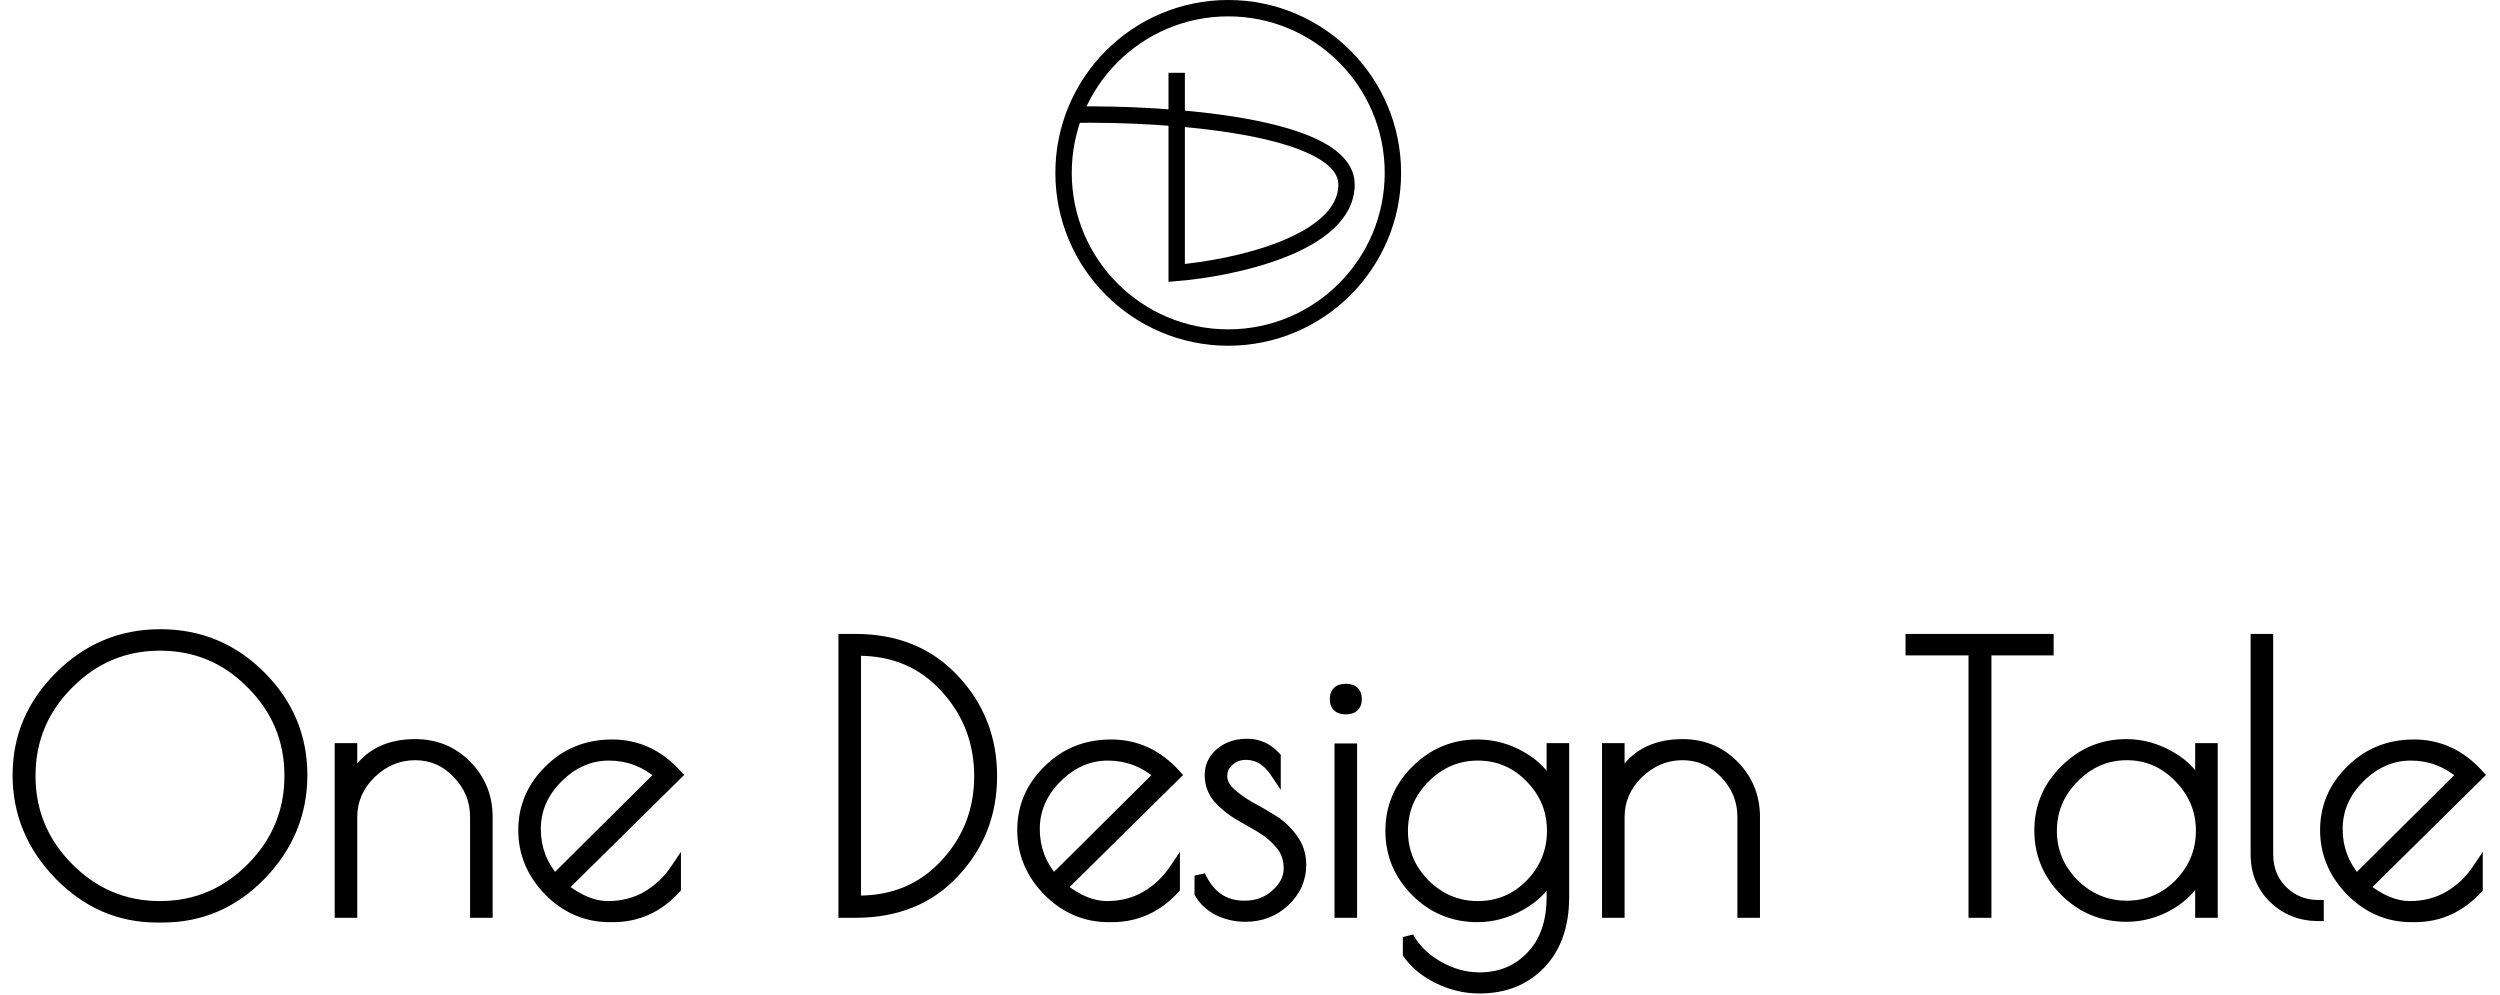 <?xml version="1.0" encoding="UTF-8"?> <svg xmlns="http://www.w3.org/2000/svg" width="201" height="80" viewBox="0 0 201 80" fill="none"><path d="M12.628 73.732C9.605 73.732 6.981 72.591 4.757 70.309C2.553 68.027 1.451 65.364 1.451 62.321C1.451 59.259 2.573 56.615 4.816 54.392C7.059 52.149 9.751 51.027 12.891 51.027C16.032 51.027 18.714 52.139 20.938 54.362C23.161 56.586 24.273 59.239 24.273 62.321C24.273 65.383 23.171 68.056 20.967 70.338C18.763 72.601 16.129 73.732 13.067 73.732H12.628ZM23.308 62.38C23.308 59.493 22.284 57.025 20.235 54.977C18.207 52.909 15.749 51.876 12.862 51.876C9.995 51.876 7.537 52.909 5.489 54.977C3.441 57.025 2.417 59.493 2.417 62.38C2.417 65.247 3.441 67.715 5.489 69.782C7.537 71.85 9.995 72.884 12.862 72.884C15.729 72.884 18.187 71.85 20.235 69.782C22.284 67.715 23.308 65.247 23.308 62.38ZM28.285 73.352H27.349V60.185H28.285V62.848C29.28 60.858 30.977 59.863 33.376 59.863C35.015 59.863 36.39 60.429 37.502 61.56C38.614 62.692 39.17 64.067 39.17 65.686V73.352H38.233V65.686C38.233 64.34 37.755 63.17 36.8 62.175C35.863 61.18 34.722 60.682 33.376 60.682C32.03 60.682 30.84 61.18 29.807 62.175C28.792 63.17 28.285 64.34 28.285 65.686V73.352ZM49.276 73.703H49.013C47.16 73.703 45.541 73.01 44.156 71.626C42.79 70.221 42.108 68.592 42.108 66.739C42.108 64.886 42.79 63.287 44.156 61.941C45.521 60.575 47.209 59.892 49.218 59.892C51.227 59.892 52.953 60.692 54.397 62.292L45.209 71.362C46.477 72.376 47.696 72.884 48.867 72.884C50.037 72.884 51.08 72.62 51.997 72.094C52.934 71.547 53.704 70.826 54.309 69.928V71.421C52.924 72.942 51.246 73.703 49.276 73.703ZM48.954 60.712C47.413 60.712 46.038 61.316 44.829 62.526C43.639 63.716 43.044 65.091 43.044 66.651C43.044 68.212 43.561 69.577 44.595 70.748L53.109 62.292C51.9 61.239 50.515 60.712 48.954 60.712ZM67.848 51.407H68.784C72.061 51.407 74.704 52.49 76.713 54.655C78.722 56.801 79.727 59.385 79.727 62.409C79.727 65.413 78.722 67.988 76.713 70.133C74.724 72.279 72.081 73.352 68.784 73.352H67.848V51.407ZM69.018 52.285H68.784V72.445H69.018C71.866 72.445 74.197 71.46 76.011 69.49C77.845 67.519 78.761 65.159 78.761 62.409C78.761 59.639 77.845 57.259 76.011 55.27C74.197 53.28 71.866 52.285 69.018 52.285ZM89.393 73.703H89.13C87.277 73.703 85.658 73.01 84.273 71.626C82.907 70.221 82.225 68.592 82.225 66.739C82.225 64.886 82.907 63.287 84.273 61.941C85.638 60.575 87.326 59.892 89.335 59.892C91.344 59.892 93.07 60.692 94.514 62.292L85.326 71.362C86.594 72.376 87.813 72.884 88.984 72.884C90.154 72.884 91.198 72.62 92.114 72.094C93.051 71.547 93.821 70.826 94.426 69.928V71.421C93.041 72.942 91.363 73.703 89.393 73.703ZM89.072 60.712C87.531 60.712 86.155 61.316 84.946 62.526C83.756 63.716 83.161 65.091 83.161 66.651C83.161 68.212 83.678 69.577 84.712 70.748L93.226 62.292C92.017 61.239 90.632 60.712 89.072 60.712ZM100.164 60.653C99.657 60.653 99.208 60.819 98.818 61.151C98.428 61.482 98.233 61.892 98.233 62.38C98.233 62.867 98.448 63.316 98.877 63.725C99.325 64.135 99.852 64.516 100.457 64.867C101.081 65.198 101.705 65.559 102.329 65.949C102.954 66.339 103.48 66.837 103.909 67.441C104.358 68.046 104.582 68.739 104.582 69.519C104.582 70.67 104.143 71.655 103.266 72.474C102.407 73.274 101.364 73.674 100.135 73.674C99.355 73.674 98.623 73.508 97.941 73.176C97.277 72.825 96.79 72.367 96.478 71.801V70.397C97.219 72.035 98.409 72.854 100.047 72.854C101.061 72.854 101.91 72.542 102.593 71.918C103.295 71.294 103.646 70.601 103.646 69.841C103.646 69.06 103.422 68.407 102.973 67.88C102.544 67.354 102.017 66.905 101.393 66.534C100.769 66.164 100.145 65.803 99.52 65.452C98.916 65.081 98.389 64.642 97.941 64.135C97.511 63.608 97.297 63.004 97.297 62.321C97.297 61.619 97.57 61.034 98.116 60.566C98.682 60.078 99.403 59.834 100.281 59.834C101.159 59.834 101.91 60.175 102.534 60.858V62.058C101.91 61.121 101.12 60.653 100.164 60.653ZM108.671 60.214V73.352H107.735V60.214H108.671ZM108.203 56.996C107.637 56.996 107.355 56.733 107.355 56.206C107.355 55.679 107.637 55.416 108.203 55.416C108.769 55.416 109.052 55.679 109.052 56.206C109.052 56.733 108.769 56.996 108.203 56.996ZM124.785 60.185H125.722V72.123C125.722 74.386 125.097 76.17 123.849 77.477C122.601 78.784 120.962 79.438 118.934 79.438C117.822 79.438 116.739 79.184 115.686 78.677C114.632 78.17 113.813 77.507 113.228 76.687V75.341C113.735 76.278 114.525 77.058 115.598 77.682C116.69 78.306 117.802 78.618 118.934 78.618C120.65 78.618 122.055 78.033 123.147 76.863C124.239 75.712 124.785 74.132 124.785 72.123V70.162C124.259 71.235 123.43 72.094 122.298 72.737C121.167 73.381 119.997 73.703 118.787 73.703C116.876 73.703 115.237 73.03 113.872 71.684C112.506 70.319 111.824 68.69 111.824 66.798C111.824 64.906 112.506 63.287 113.872 61.941C115.237 60.575 116.876 59.892 118.787 59.892C120.055 59.892 121.235 60.214 122.328 60.858C123.439 61.482 124.259 62.35 124.785 63.462V60.185ZM112.76 66.798C112.76 68.456 113.355 69.889 114.545 71.099C115.754 72.289 117.178 72.884 118.816 72.884C120.475 72.884 121.889 72.289 123.059 71.099C124.229 69.889 124.815 68.456 124.815 66.798C124.815 65.14 124.229 63.716 123.059 62.526C121.889 61.316 120.475 60.712 118.816 60.712C117.178 60.712 115.754 61.316 114.545 62.526C113.355 63.716 112.76 65.14 112.76 66.798ZM130.178 73.352H129.242V60.185H130.178V62.848C131.173 60.858 132.87 59.863 135.269 59.863C136.908 59.863 138.283 60.429 139.395 61.56C140.507 62.692 141.063 64.067 141.063 65.686V73.352H140.126V65.686C140.126 64.34 139.648 63.17 138.693 62.175C137.756 61.18 136.615 60.682 135.269 60.682C133.923 60.682 132.734 61.18 131.7 62.175C130.685 63.17 130.178 64.34 130.178 65.686V73.352ZM164.676 51.407V52.256H159.672V73.352H158.707V52.256H153.645V51.407H164.676ZM177.868 60.185V73.352H176.931V70.075C176.385 71.187 175.566 72.064 174.474 72.708C173.381 73.352 172.211 73.674 170.962 73.674C169.051 73.674 167.412 73.001 166.047 71.655C164.681 70.289 163.999 68.661 163.999 66.769C163.999 64.876 164.681 63.257 166.047 61.911C167.412 60.546 169.051 59.863 170.962 59.863C172.211 59.863 173.401 60.195 174.532 60.858C175.683 61.521 176.483 62.399 176.931 63.491V60.185H177.868ZM164.935 66.798C164.935 68.436 165.53 69.86 166.72 71.07C167.929 72.26 169.353 72.854 170.992 72.854C172.65 72.854 174.064 72.26 175.234 71.07C176.405 69.86 176.99 68.436 176.99 66.798C176.99 65.14 176.395 63.706 175.205 62.497C174.035 61.287 172.63 60.682 170.992 60.682C169.353 60.682 167.929 61.297 166.72 62.526C165.53 63.735 164.935 65.159 164.935 66.798ZM186.392 72.796V73.615C185.007 73.615 183.827 73.157 182.852 72.24C181.876 71.304 181.389 70.114 181.389 68.67V51.407H182.325V68.67C182.325 69.86 182.715 70.845 183.495 71.626C184.295 72.406 185.261 72.796 186.392 72.796ZM194.144 73.703H193.88C192.027 73.703 190.408 73.01 189.023 71.626C187.658 70.221 186.975 68.592 186.975 66.739C186.975 64.886 187.658 63.287 189.023 61.941C190.389 60.575 192.076 59.892 194.085 59.892C196.094 59.892 197.821 60.692 199.264 62.292L190.077 71.362C191.345 72.376 192.564 72.884 193.734 72.884C194.905 72.884 195.948 72.62 196.865 72.094C197.801 71.547 198.572 70.826 199.176 69.928V71.421C197.791 72.942 196.114 73.703 194.144 73.703ZM193.822 60.712C192.281 60.712 190.906 61.316 189.696 62.526C188.506 63.716 187.912 65.091 187.912 66.651C187.912 68.212 188.428 69.577 189.462 70.748L197.977 62.292C196.767 61.239 195.382 60.712 193.822 60.712Z" fill="black"></path><path d="M4.757 70.309L4.442 70.614L4.443 70.615L4.757 70.309ZM4.816 54.392L5.125 54.703L5.126 54.702L4.816 54.392ZM20.938 54.362L21.248 54.052L20.938 54.362ZM20.967 70.338L21.281 70.644L21.283 70.643L20.967 70.338ZM20.235 54.977L19.922 55.284L19.925 55.287L20.235 54.977ZM5.489 54.977L5.799 55.287L5.801 55.286L5.489 54.977ZM5.489 69.782L5.801 69.473L5.489 69.782ZM20.235 69.782L19.924 69.473L20.235 69.782ZM12.628 73.293C9.73 73.293 7.218 72.205 5.072 70.003L4.443 70.615C6.744 72.977 9.479 74.171 12.628 74.171V73.293ZM5.073 70.004C2.944 67.8 1.89 65.245 1.89 62.321H1.012C1.012 65.483 2.162 68.254 4.442 70.614L5.073 70.004ZM1.89 62.321C1.89 59.38 2.962 56.848 5.125 54.703L4.507 54.08C2.183 56.383 1.012 59.138 1.012 62.321H1.89ZM5.126 54.702C7.288 52.54 9.869 51.466 12.891 51.466V50.588C9.633 50.588 6.83 51.757 4.505 54.081L5.126 54.702ZM12.891 51.466C15.915 51.466 18.486 52.531 20.627 54.673L21.248 54.052C18.942 51.746 16.148 50.588 12.891 50.588V51.466ZM20.627 54.673C22.771 56.816 23.834 59.358 23.834 62.321H24.712C24.712 59.12 23.552 56.356 21.248 54.052L20.627 54.673ZM23.834 62.321C23.834 65.265 22.779 67.829 20.651 70.033L21.283 70.643C23.563 68.282 24.712 65.502 24.712 62.321H23.834ZM20.652 70.032C18.528 72.213 16.007 73.293 13.067 73.293V74.171C16.252 74.171 18.997 72.989 21.281 70.644L20.652 70.032ZM13.067 73.293H12.628V74.171H13.067V73.293ZM23.747 62.38C23.747 59.376 22.676 56.797 20.546 54.667L19.925 55.287C21.891 57.254 22.869 59.609 22.869 62.38H23.747ZM20.549 54.67C18.438 52.518 15.867 51.437 12.862 51.437V52.314C15.631 52.314 17.976 53.3 19.922 55.284L20.549 54.67ZM12.862 51.437C9.876 51.437 7.306 52.519 5.177 54.668L5.801 55.286C7.768 53.3 10.114 52.314 12.862 52.314V51.437ZM5.178 54.667C3.048 56.797 1.978 59.376 1.978 62.38H2.855C2.855 59.609 3.833 57.254 5.799 55.287L5.178 54.667ZM1.978 62.38C1.978 65.365 3.049 67.943 5.177 70.091L5.801 69.473C3.832 67.487 2.855 65.129 2.855 62.38H1.978ZM5.177 70.091C7.306 72.24 9.876 73.323 12.862 73.323V72.445C10.114 72.445 7.768 71.459 5.801 69.473L5.177 70.091ZM12.862 73.323C15.848 73.323 18.418 72.24 20.547 70.091L19.924 69.473C17.956 71.459 15.61 72.445 12.862 72.445V73.323ZM20.547 70.091C22.675 67.943 23.747 65.365 23.747 62.38H22.869C22.869 65.129 21.892 67.487 19.924 69.473L20.547 70.091ZM28.285 73.352V73.791H28.724V73.352H28.285ZM27.349 73.352H26.91V73.791H27.349V73.352ZM27.349 60.185V59.746H26.91V60.185H27.349ZM28.285 60.185H28.724V59.746H28.285V60.185ZM28.285 62.848H27.846L28.678 63.044L28.285 62.848ZM37.502 61.56L37.189 61.868L37.502 61.56ZM39.17 73.352V73.791H39.608V73.352H39.17ZM38.233 73.352H37.794V73.791H38.233V73.352ZM36.8 62.175L36.48 62.476L36.483 62.479L36.8 62.175ZM29.807 62.175L29.502 61.858L29.499 61.861L29.807 62.175ZM28.285 72.913H27.349V73.791H28.285V72.913ZM27.788 73.352V60.185H26.91V73.352H27.788ZM27.349 60.624H28.285V59.746H27.349V60.624ZM27.846 60.185V62.848H28.724V60.185H27.846ZM28.678 63.044C29.142 62.115 29.76 61.437 30.526 60.988C31.294 60.538 32.237 60.302 33.376 60.302V59.424C32.116 59.424 31.011 59.686 30.082 60.231C29.151 60.777 28.423 61.591 27.893 62.651L28.678 63.044ZM33.376 60.302C34.901 60.302 36.162 60.824 37.189 61.868L37.815 61.253C36.617 60.034 35.128 59.424 33.376 59.424V60.302ZM37.189 61.868C38.218 62.915 38.731 64.179 38.731 65.686H39.608C39.608 63.954 39.009 62.468 37.815 61.253L37.189 61.868ZM38.731 65.686V73.352H39.608V65.686H38.731ZM39.17 72.913H38.233V73.791H39.17V72.913ZM38.672 73.352V65.686H37.794V73.352H38.672ZM38.672 65.686C38.672 64.224 38.148 62.945 37.116 61.871L36.483 62.479C37.362 63.394 37.794 64.456 37.794 65.686H38.672ZM37.119 61.874C36.101 60.792 34.845 60.244 33.376 60.244V61.121C34.599 61.121 35.625 61.567 36.48 62.476L37.119 61.874ZM33.376 60.244C31.909 60.244 30.612 60.791 29.502 61.858L30.111 62.491C31.069 61.569 32.152 61.121 33.376 61.121V60.244ZM29.499 61.861C28.406 62.934 27.846 64.215 27.846 65.686H28.724C28.724 64.465 29.178 63.406 30.114 62.488L29.499 61.861ZM27.846 65.686V73.352H28.724V65.686H27.846ZM44.156 71.626L43.841 71.931L43.845 71.936L44.156 71.626ZM44.156 61.941L44.464 62.253L44.466 62.251L44.156 61.941ZM54.397 62.292L54.705 62.604L55.004 62.309L54.722 61.998L54.397 62.292ZM45.209 71.362L44.901 71.05L44.55 71.397L44.935 71.705L45.209 71.362ZM51.997 72.094L52.216 72.474L52.218 72.473L51.997 72.094ZM54.309 69.928H54.748V68.492L53.945 69.683L54.309 69.928ZM54.309 71.421L54.633 71.716L54.748 71.591V71.421H54.309ZM44.829 62.526L45.139 62.836L44.829 62.526ZM44.595 70.748L44.266 71.038L44.574 71.387L44.904 71.059L44.595 70.748ZM53.109 62.292L53.418 62.603L53.753 62.271L53.397 61.961L53.109 62.292ZM49.276 73.264H49.013V74.142H49.276V73.264ZM49.013 73.264C47.283 73.264 45.774 72.623 44.466 71.315L43.845 71.936C45.307 73.398 47.036 74.142 49.013 74.142V73.264ZM44.47 71.32C43.18 69.992 42.547 68.471 42.547 66.739H41.669C41.669 68.714 42.401 70.45 43.841 71.931L44.47 71.32ZM42.547 66.739C42.547 65.008 43.179 63.52 44.464 62.253L43.848 61.628C42.402 63.053 41.669 64.764 41.669 66.739H42.547ZM44.466 62.251C45.746 60.972 47.32 60.331 49.218 60.331V59.454C47.097 59.454 45.297 60.179 43.845 61.63L44.466 62.251ZM49.218 60.331C51.093 60.331 52.704 61.071 54.071 62.586L54.722 61.998C53.202 60.314 51.361 59.454 49.218 59.454V60.331ZM54.088 61.98L44.901 71.05L45.517 71.674L54.705 62.604L54.088 61.98ZM44.935 71.705C46.251 72.758 47.564 73.323 48.867 73.323V72.445C47.828 72.445 46.703 71.995 45.483 71.019L44.935 71.705ZM48.867 73.323C50.105 73.323 51.226 73.043 52.216 72.474L51.779 71.713C50.935 72.198 49.969 72.445 48.867 72.445V73.323ZM52.218 72.473C53.212 71.893 54.031 71.126 54.673 70.174L53.945 69.683C53.377 70.526 52.655 71.202 51.776 71.715L52.218 72.473ZM53.87 69.928V71.421H54.748V69.928H53.87ZM53.984 71.125C52.678 72.56 51.117 73.264 49.276 73.264V74.142C51.376 74.142 53.169 73.324 54.633 71.716L53.984 71.125ZM48.954 60.273C47.284 60.273 45.8 60.934 44.518 62.215L45.139 62.836C46.276 61.699 47.543 61.151 48.954 61.151V60.273ZM44.518 62.215C43.253 63.481 42.605 64.965 42.605 66.651H43.483C43.483 65.217 44.024 63.951 45.139 62.836L44.518 62.215ZM42.605 66.651C42.605 68.319 43.161 69.788 44.266 71.038L44.924 70.457C43.961 69.367 43.483 68.105 43.483 66.651H42.605ZM44.904 71.059L53.418 62.603L52.8 61.98L44.285 70.436L44.904 71.059ZM53.397 61.961C52.111 60.84 50.624 60.273 48.954 60.273V61.151C50.406 61.151 51.689 61.637 52.821 62.623L53.397 61.961ZM67.848 51.407V50.968H67.409V51.407H67.848ZM76.713 54.655L76.392 54.954L76.393 54.955L76.713 54.655ZM76.713 70.133L76.393 69.833L76.391 69.835L76.713 70.133ZM67.848 73.352H67.409V73.791H67.848V73.352ZM68.784 52.285V51.846H68.345V52.285H68.784ZM68.784 72.445H68.345V72.884H68.784V72.445ZM76.011 69.49L75.69 69.191L75.688 69.192L76.011 69.49ZM76.011 55.27L75.687 55.565L75.688 55.567L76.011 55.27ZM67.848 51.846H68.784V50.968H67.848V51.846ZM68.784 51.846C71.954 51.846 74.475 52.888 76.392 54.954L77.035 54.357C74.933 52.092 72.168 50.968 68.784 50.968V51.846ZM76.393 54.955C78.324 57.017 79.288 59.493 79.288 62.409H80.166C80.166 59.278 79.121 56.585 77.034 54.355L76.393 54.955ZM79.288 62.409C79.288 65.304 78.324 67.771 76.393 69.833L77.034 70.433C79.121 68.204 80.166 65.522 80.166 62.409H79.288ZM76.391 69.835C74.496 71.879 71.975 72.913 68.784 72.913V73.791C72.186 73.791 74.951 72.679 77.035 70.432L76.391 69.835ZM68.784 72.913H67.848V73.791H68.784V72.913ZM68.287 73.352V51.407H67.409V73.352H68.287ZM69.018 51.846H68.784V52.724H69.018V51.846ZM68.345 52.285V72.445H69.223V52.285H68.345ZM68.784 72.884H69.018V72.006H68.784V72.884ZM69.018 72.884C71.98 72.884 74.431 71.853 76.334 69.787L75.688 69.192C73.963 71.066 71.752 72.006 69.018 72.006V72.884ZM76.332 69.789C78.243 67.735 79.2 65.267 79.2 62.409H78.323C78.323 65.051 77.446 67.304 75.69 69.191L76.332 69.789ZM79.2 62.409C79.2 59.532 78.244 57.045 76.334 54.972L75.688 55.567C77.445 57.474 78.323 59.746 78.323 62.409H79.2ZM76.335 54.974C74.433 52.887 71.981 51.846 69.018 51.846V52.724C71.751 52.724 73.961 53.673 75.687 55.565L76.335 54.974ZM84.273 71.626L83.958 71.931L83.963 71.936L84.273 71.626ZM84.273 61.941L84.581 62.253L84.583 62.251L84.273 61.941ZM94.514 62.292L94.822 62.604L95.121 62.309L94.84 61.998L94.514 62.292ZM85.326 71.362L85.018 71.05L84.667 71.397L85.052 71.705L85.326 71.362ZM92.114 72.094L92.333 72.474L92.336 72.473L92.114 72.094ZM94.426 69.928H94.865V68.492L94.062 69.683L94.426 69.928ZM94.426 71.421L94.751 71.716L94.865 71.591V71.421H94.426ZM84.946 62.526L85.256 62.836L84.946 62.526ZM84.712 70.748L84.383 71.038L84.691 71.387L85.021 71.059L84.712 70.748ZM93.226 62.292L93.536 62.603L93.87 62.271L93.514 61.961L93.226 62.292ZM89.393 73.264H89.13V74.142H89.393V73.264ZM89.13 73.264C87.4 73.264 85.891 72.623 84.583 71.315L83.963 71.936C85.425 73.398 87.153 74.142 89.13 74.142V73.264ZM84.588 71.32C83.297 69.992 82.664 68.471 82.664 66.739H81.786C81.786 68.714 82.518 70.45 83.958 71.931L84.588 71.32ZM82.664 66.739C82.664 65.008 83.296 63.52 84.581 62.253L83.965 61.628C82.519 63.053 81.786 64.764 81.786 66.739H82.664ZM84.583 62.251C85.863 60.972 87.437 60.331 89.335 60.331V59.454C87.215 59.454 85.414 60.179 83.963 61.63L84.583 62.251ZM89.335 60.331C91.21 60.331 92.821 61.071 94.188 62.586L94.84 61.998C93.32 60.314 91.478 59.454 89.335 59.454V60.331ZM94.205 61.98L85.018 71.05L85.635 71.674L94.822 62.604L94.205 61.98ZM85.052 71.705C86.368 72.758 87.681 73.323 88.984 73.323V72.445C87.945 72.445 86.82 71.995 85.6 71.019L85.052 71.705ZM88.984 73.323C90.222 73.323 91.343 73.043 92.333 72.474L91.896 71.713C91.052 72.198 90.086 72.445 88.984 72.445V73.323ZM92.336 72.473C93.329 71.893 94.148 71.126 94.79 70.174L94.062 69.683C93.494 70.526 92.773 71.202 91.893 71.715L92.336 72.473ZM93.987 69.928V71.421H94.865V69.928H93.987ZM94.101 71.125C92.795 72.56 91.234 73.264 89.393 73.264V74.142C91.493 74.142 93.287 73.324 94.751 71.716L94.101 71.125ZM89.072 60.273C87.401 60.273 85.917 60.934 84.636 62.215L85.256 62.836C86.393 61.699 87.66 61.151 89.072 61.151V60.273ZM84.636 62.215C83.371 63.481 82.722 64.965 82.722 66.651H83.6C83.6 65.217 84.142 63.951 85.256 62.836L84.636 62.215ZM82.722 66.651C82.722 68.319 83.278 69.788 84.383 71.038L85.041 70.457C84.078 69.367 83.6 68.105 83.6 66.651H82.722ZM85.021 71.059L93.536 62.603L92.917 61.98L84.403 70.436L85.021 71.059ZM93.514 61.961C92.228 60.84 90.741 60.273 89.072 60.273V61.151C90.523 61.151 91.806 61.637 92.938 62.623L93.514 61.961ZM98.818 61.151L98.534 60.816L98.818 61.151ZM98.877 63.725L98.574 64.043L98.581 64.05L98.877 63.725ZM100.457 64.867L100.236 65.246L100.244 65.25L100.251 65.254L100.457 64.867ZM102.329 65.949L102.562 65.577L102.329 65.949ZM103.909 67.441L103.551 67.695L103.557 67.703L103.909 67.441ZM103.266 72.474L103.565 72.795L103.565 72.795L103.266 72.474ZM97.941 73.176L97.735 73.564L97.742 73.568L97.749 73.571L97.941 73.176ZM96.478 71.801H96.039V71.914L96.093 72.013L96.478 71.801ZM96.478 70.397L96.877 70.216L96.039 70.397H96.478ZM102.593 71.918L102.301 71.59L102.297 71.594L102.593 71.918ZM102.973 67.88L102.633 68.158L102.639 68.165L102.973 67.88ZM101.393 66.534L101.169 66.912L101.393 66.534ZM99.52 65.452L99.291 65.826L99.298 65.83L99.305 65.834L99.52 65.452ZM97.941 64.135L97.6 64.412L97.606 64.419L97.612 64.426L97.941 64.135ZM98.116 60.566L98.402 60.899L98.403 60.898L98.116 60.566ZM102.534 60.858H102.973V60.688L102.858 60.562L102.534 60.858ZM102.534 62.058L102.169 62.301L102.973 63.507V62.058H102.534ZM100.164 60.214C99.552 60.214 99.003 60.418 98.534 60.816L99.103 61.485C99.414 61.22 99.762 61.092 100.164 61.092V60.214ZM98.534 60.816C98.051 61.227 97.794 61.756 97.794 62.38H98.672C98.672 62.028 98.805 61.738 99.103 61.485L98.534 60.816ZM97.794 62.38C97.794 63.013 98.078 63.57 98.574 64.043L99.18 63.408C98.817 63.062 98.672 62.722 98.672 62.38H97.794ZM98.581 64.05C99.056 64.483 99.609 64.882 100.236 65.246L100.677 64.487C100.096 64.149 99.595 63.787 99.173 63.401L98.581 64.05ZM100.251 65.254C100.866 65.581 101.481 65.936 102.097 66.321L102.562 65.577C101.929 65.182 101.296 64.816 100.663 64.479L100.251 65.254ZM102.097 66.321C102.671 66.681 103.156 67.138 103.551 67.695L104.267 67.187C103.805 66.536 103.236 65.998 102.562 65.577L102.097 66.321ZM103.557 67.703C103.947 68.229 104.143 68.829 104.143 69.519H105.021C105.021 68.648 104.769 67.863 104.262 67.18L103.557 67.703ZM104.143 69.519C104.143 70.542 103.759 71.413 102.966 72.153L103.565 72.795C104.527 71.897 105.021 70.797 105.021 69.519H104.143ZM102.966 72.153C102.194 72.873 101.259 73.235 100.135 73.235V74.112C101.469 74.112 102.621 73.674 103.565 72.795L102.966 72.153ZM100.135 73.235C99.419 73.235 98.754 73.083 98.132 72.781L97.749 73.571C98.493 73.933 99.29 74.112 100.135 74.112V73.235ZM98.146 72.788C97.546 72.471 97.126 72.069 96.862 71.589L96.093 72.013C96.453 72.665 97.009 73.18 97.735 73.564L98.146 72.788ZM96.916 71.801V70.397H96.039V71.801H96.916ZM96.078 70.578C96.473 71.452 97.002 72.137 97.677 72.601C98.355 73.068 99.151 73.293 100.047 73.293V72.415C99.304 72.415 98.687 72.231 98.175 71.879C97.66 71.524 97.223 70.98 96.877 70.216L96.078 70.578ZM100.047 73.293C101.16 73.293 102.117 72.948 102.889 72.242L102.297 71.594C101.703 72.137 100.963 72.415 100.047 72.415V73.293ZM102.884 72.246C103.656 71.56 104.085 70.755 104.085 69.841H103.207C103.207 70.447 102.933 71.028 102.301 71.59L102.884 72.246ZM104.085 69.841C104.085 68.97 103.832 68.212 103.307 67.596L102.639 68.165C103.011 68.602 103.207 69.151 103.207 69.841H104.085ZM103.313 67.603C102.849 67.034 102.283 66.552 101.617 66.157L101.169 66.912C101.752 67.258 102.238 67.674 102.633 68.158L103.313 67.603ZM101.617 66.157C100.99 65.785 100.363 65.422 99.736 65.069L99.305 65.834C99.927 66.184 100.548 66.543 101.169 66.912L101.617 66.157ZM99.75 65.078C99.18 64.729 98.688 64.317 98.269 63.844L97.612 64.426C98.091 64.967 98.651 65.434 99.291 65.826L99.75 65.078ZM98.281 63.858C97.916 63.41 97.736 62.903 97.736 62.321H96.858C96.858 63.104 97.107 63.807 97.6 64.412L98.281 63.858ZM97.736 62.321C97.736 61.751 97.95 61.286 98.402 60.899L97.83 60.232C97.19 60.782 96.858 61.487 96.858 62.321H97.736ZM98.403 60.898C98.875 60.491 99.489 60.273 100.281 60.273V59.395C99.318 59.395 98.488 59.665 97.829 60.233L98.403 60.898ZM100.281 60.273C101.028 60.273 101.664 60.557 102.21 61.154L102.858 60.562C102.156 59.794 101.289 59.395 100.281 59.395V60.273ZM102.095 60.858V62.058H102.973V60.858H102.095ZM102.899 61.814C102.21 60.781 101.294 60.214 100.164 60.214V61.092C100.945 61.092 101.609 61.462 102.169 62.301L102.899 61.814ZM108.671 60.214H109.11V59.776H108.671V60.214ZM108.671 73.352V73.791H109.11V73.352H108.671ZM107.735 73.352H107.296V73.791H107.735V73.352ZM107.735 60.214V59.776H107.296V60.214H107.735ZM108.232 60.214V73.352H109.11V60.214H108.232ZM108.671 72.913H107.735V73.791H108.671V72.913ZM108.174 73.352V60.214H107.296V73.352H108.174ZM107.735 60.653H108.671V59.776H107.735V60.653ZM108.203 56.557C107.98 56.557 107.895 56.505 107.866 56.477C107.842 56.455 107.794 56.393 107.794 56.206H106.916C106.916 56.545 107.008 56.878 107.268 57.12C107.521 57.356 107.86 57.435 108.203 57.435V56.557ZM107.794 56.206C107.794 56.019 107.842 55.956 107.866 55.935C107.895 55.907 107.98 55.855 108.203 55.855V54.977C107.86 54.977 107.521 55.056 107.268 55.292C107.008 55.534 106.916 55.867 106.916 56.206H107.794ZM108.203 55.855C108.426 55.855 108.511 55.907 108.54 55.935C108.564 55.956 108.613 56.019 108.613 56.206H109.491C109.491 55.867 109.398 55.534 109.139 55.292C108.885 55.056 108.546 54.977 108.203 54.977V55.855ZM108.613 56.206C108.613 56.393 108.564 56.455 108.54 56.477C108.511 56.505 108.426 56.557 108.203 56.557V57.435C108.546 57.435 108.885 57.356 109.139 57.12C109.398 56.878 109.491 56.545 109.491 56.206H108.613ZM124.785 60.185V59.746H124.346V60.185H124.785ZM125.722 60.185H126.161V59.746H125.722V60.185ZM123.849 77.477L123.532 77.174L123.849 77.477ZM115.686 78.677L115.495 79.072L115.686 78.677ZM113.228 76.687H112.789V76.828L112.871 76.942L113.228 76.687ZM113.228 75.341L113.614 75.132L112.789 75.341H113.228ZM115.598 77.682L115.377 78.061L115.38 78.063L115.598 77.682ZM123.147 76.863L122.829 76.561L122.826 76.564L123.147 76.863ZM124.785 70.162H125.224L124.391 69.969L124.785 70.162ZM122.298 72.737L122.081 72.356L122.298 72.737ZM113.872 71.684L113.561 71.994L113.564 71.997L113.872 71.684ZM113.872 61.941L114.18 62.253L114.182 62.251L113.872 61.941ZM122.328 60.858L122.105 61.236L122.113 61.241L122.328 60.858ZM124.785 63.462L124.389 63.65L125.224 63.462H124.785ZM114.545 71.099L114.232 71.407L114.237 71.412L114.545 71.099ZM123.059 71.099L123.372 71.407L123.374 71.404L123.059 71.099ZM123.059 62.526L122.744 62.831L122.746 62.834L123.059 62.526ZM114.545 62.526L114.855 62.836L114.545 62.526ZM124.785 60.624H125.722V59.746H124.785V60.624ZM125.283 60.185V72.123H126.161V60.185H125.283ZM125.283 72.123C125.283 74.302 124.684 75.968 123.532 77.174L124.166 77.781C125.511 76.373 126.161 74.469 126.161 72.123H125.283ZM123.532 77.174C122.377 78.383 120.858 78.999 118.934 78.999V79.877C121.066 79.877 122.825 79.185 124.166 77.781L123.532 77.174ZM118.934 78.999C117.891 78.999 116.873 78.762 115.876 78.282L115.495 79.072C116.605 79.607 117.752 79.877 118.934 79.877V78.999ZM115.876 78.282C114.879 77.801 114.121 77.182 113.585 76.432L112.871 76.942C113.505 77.831 114.386 78.538 115.495 79.072L115.876 78.282ZM113.667 76.687V75.341H112.789V76.687H113.667ZM112.842 75.55C113.394 76.569 114.246 77.404 115.377 78.061L115.819 77.303C114.804 76.712 114.077 75.987 113.614 75.132L112.842 75.55ZM115.38 78.063C116.531 78.721 117.717 79.057 118.934 79.057V78.18C117.887 78.18 116.849 77.892 115.816 77.301L115.38 78.063ZM118.934 79.057C120.762 79.057 122.286 78.429 123.468 77.162L122.826 76.564C121.823 77.638 120.538 78.18 118.934 78.18V79.057ZM123.465 77.165C124.654 75.912 125.224 74.213 125.224 72.123H124.346C124.346 74.051 123.824 75.512 122.829 76.561L123.465 77.165ZM125.224 72.123V70.162H124.346V72.123H125.224ZM124.391 69.969C123.907 70.956 123.143 71.752 122.081 72.356L122.515 73.119C123.716 72.436 124.61 71.515 125.179 70.356L124.391 69.969ZM122.081 72.356C121.011 72.965 119.915 73.264 118.787 73.264V74.142C120.078 74.142 121.323 73.797 122.515 73.119L122.081 72.356ZM118.787 73.264C116.991 73.264 115.463 72.637 114.18 71.371L113.564 71.997C115.011 73.423 116.76 74.142 118.787 74.142V73.264ZM114.182 71.374C112.897 70.089 112.262 68.571 112.262 66.798H111.385C111.385 68.809 112.115 70.549 113.561 71.994L114.182 71.374ZM112.262 66.798C112.262 65.025 112.897 63.518 114.18 62.253L113.564 61.628C112.116 63.055 111.385 64.786 111.385 66.798H112.262ZM114.182 62.251C115.466 60.967 116.993 60.331 118.787 60.331V59.454C116.758 59.454 115.008 60.184 113.561 61.63L114.182 62.251ZM118.787 60.331C119.977 60.331 121.08 60.632 122.105 61.236L122.55 60.48C121.391 59.797 120.133 59.454 118.787 59.454V60.331ZM122.113 61.241C123.148 61.822 123.902 62.624 124.389 63.65L125.182 63.274C124.615 62.077 123.731 61.142 122.542 60.475L122.113 61.241ZM125.224 63.462V60.185H124.346V63.462H125.224ZM112.321 66.798C112.321 68.574 112.963 70.117 114.232 71.407L114.857 70.791C113.746 69.662 113.199 68.338 113.199 66.798H112.321ZM114.237 71.412C115.525 72.679 117.058 73.323 118.816 73.323V72.445C117.298 72.445 115.983 71.898 114.852 70.786L114.237 71.412ZM118.816 73.323C120.593 73.323 122.12 72.68 123.372 71.407L122.746 70.791C121.658 71.898 120.356 72.445 118.816 72.445V73.323ZM123.374 71.404C124.623 70.114 125.254 68.572 125.254 66.798H124.376C124.376 68.34 123.836 69.665 122.744 70.794L123.374 71.404ZM125.254 66.798C125.254 65.024 124.622 63.489 123.372 62.218L122.746 62.834C123.836 63.942 124.376 65.256 124.376 66.798H125.254ZM123.374 62.221C122.123 60.927 120.595 60.273 118.816 60.273V61.151C120.354 61.151 121.655 61.706 122.744 62.831L123.374 62.221ZM118.816 60.273C117.056 60.273 115.522 60.928 114.234 62.215L114.855 62.836C115.986 61.705 117.3 61.151 118.816 61.151V60.273ZM114.234 62.215C112.963 63.486 112.321 65.021 112.321 66.798H113.199C113.199 65.258 113.746 63.945 114.855 62.836L114.234 62.215ZM130.178 73.352V73.791H130.617V73.352H130.178ZM129.242 73.352H128.803V73.791H129.242V73.352ZM129.242 60.185V59.746H128.803V60.185H129.242ZM130.178 60.185H130.617V59.746H130.178V60.185ZM130.178 62.848H129.739L130.571 63.044L130.178 62.848ZM139.395 61.56L139.082 61.868L139.395 61.56ZM141.063 73.352V73.791H141.502V73.352H141.063ZM140.126 73.352H139.687V73.791H140.126V73.352ZM138.693 62.175L138.373 62.476L138.376 62.479L138.693 62.175ZM131.7 62.175L131.395 61.858L131.392 61.861L131.7 62.175ZM130.178 72.913H129.242V73.791H130.178V72.913ZM129.681 73.352V60.185H128.803V73.352H129.681ZM129.242 60.624H130.178V59.746H129.242V60.624ZM129.739 60.185V62.848H130.617V60.185H129.739ZM130.571 63.044C131.035 62.115 131.653 61.437 132.419 60.988C133.187 60.538 134.131 60.302 135.269 60.302V59.424C134.009 59.424 132.904 59.686 131.975 60.231C131.044 60.777 130.316 61.591 129.786 62.651L130.571 63.044ZM135.269 60.302C136.794 60.302 138.056 60.824 139.082 61.868L139.708 61.253C138.511 60.034 137.021 59.424 135.269 59.424V60.302ZM139.082 61.868C140.111 62.915 140.624 64.179 140.624 65.686H141.502C141.502 63.954 140.902 62.468 139.708 61.253L139.082 61.868ZM140.624 65.686V73.352H141.502V65.686H140.624ZM141.063 72.913H140.126V73.791H141.063V72.913ZM140.565 73.352V65.686H139.687V73.352H140.565ZM140.565 65.686C140.565 64.224 140.041 62.945 139.009 61.871L138.376 62.479C139.256 63.394 139.687 64.456 139.687 65.686H140.565ZM139.012 61.874C137.994 60.792 136.738 60.244 135.269 60.244V61.121C136.492 61.121 137.518 61.567 138.373 62.476L139.012 61.874ZM135.269 60.244C133.802 60.244 132.505 60.791 131.395 61.858L132.004 62.491C132.962 61.569 134.045 61.121 135.269 61.121V60.244ZM131.392 61.861C130.299 62.934 129.739 64.215 129.739 65.686H130.617C130.617 64.465 131.072 63.406 132.007 62.488L131.392 61.861ZM129.739 65.686V73.352H130.617V65.686H129.739ZM164.676 51.407H165.114V50.968H164.676V51.407ZM164.676 52.256V52.695H165.114V52.256H164.676ZM159.672 52.256V51.817H159.233V52.256H159.672ZM159.672 73.352V73.791H160.111V73.352H159.672ZM158.707 73.352H158.268V73.791H158.707V73.352ZM158.707 52.256H159.146V51.817H158.707V52.256ZM153.645 52.256H153.206V52.695H153.645V52.256ZM153.645 51.407V50.968H153.206V51.407H153.645ZM164.237 51.407V52.256H165.114V51.407H164.237ZM164.676 51.817H159.672V52.695H164.676V51.817ZM159.233 52.256V73.352H160.111V52.256H159.233ZM159.672 72.913H158.707V73.791H159.672V72.913ZM159.146 73.352V52.256H158.268V73.352H159.146ZM158.707 51.817H153.645V52.695H158.707V51.817ZM154.084 52.256V51.407H153.206V52.256H154.084ZM153.645 51.846H164.676V50.968H153.645V51.846ZM177.868 60.185H178.306V59.746H177.868V60.185ZM177.868 73.352V73.791H178.306V73.352H177.868ZM176.931 73.352H176.492V73.791H176.931V73.352ZM176.931 70.075H177.37L176.537 69.881L176.931 70.075ZM174.474 72.708L174.251 72.33L174.474 72.708ZM166.047 71.655L165.737 71.965L165.739 71.967L166.047 71.655ZM166.047 61.911L166.355 62.224L166.357 62.222L166.047 61.911ZM174.532 60.858L174.31 61.237L174.313 61.238L174.532 60.858ZM176.931 63.491L176.525 63.658L177.37 63.491H176.931ZM176.931 60.185V59.746H176.492V60.185H176.931ZM166.72 71.07L166.407 71.377L166.412 71.382L166.72 71.07ZM175.234 71.07L175.547 71.377L175.55 71.375L175.234 71.07ZM175.205 62.497L174.89 62.802L174.892 62.804L175.205 62.497ZM166.72 62.526L166.407 62.218L166.407 62.218L166.72 62.526ZM177.429 60.185V73.352H178.306V60.185H177.429ZM177.868 72.913H176.931V73.791H177.868V72.913ZM177.37 73.352V70.075H176.492V73.352H177.37ZM176.537 69.881C176.03 70.914 175.271 71.729 174.251 72.33L174.696 73.086C175.861 72.4 176.74 71.459 177.325 70.268L176.537 69.881ZM174.251 72.33C173.225 72.935 172.131 73.235 170.962 73.235V74.112C172.29 74.112 173.538 73.769 174.696 73.086L174.251 72.33ZM170.962 73.235C169.167 73.235 167.639 72.608 166.355 71.342L165.739 71.967C167.186 73.394 168.935 74.112 170.962 74.112V73.235ZM166.357 71.344C165.072 70.059 164.438 68.541 164.438 66.769H163.56C163.56 68.78 164.291 70.519 165.737 71.965L166.357 71.344ZM164.438 66.769C164.438 64.996 165.072 63.489 166.355 62.224L165.739 61.599C164.291 63.026 163.56 64.757 163.56 66.769H164.438ZM166.357 62.222C167.641 60.938 169.169 60.302 170.962 60.302V59.424C168.933 59.424 167.183 60.154 165.737 61.601L166.357 62.222ZM170.962 60.302C172.129 60.302 173.243 60.611 174.31 61.237L174.754 60.48C173.559 59.779 172.293 59.424 170.962 59.424V60.302ZM174.313 61.238C175.391 61.859 176.118 62.667 176.525 63.658L177.337 63.325C176.847 62.131 175.975 61.183 174.751 60.478L174.313 61.238ZM177.37 63.491V60.185H176.492V63.491H177.37ZM176.931 60.624H177.868V59.746H176.931V60.624ZM164.496 66.798C164.496 68.556 165.14 70.089 166.407 71.377L167.033 70.762C165.92 69.631 165.374 68.317 165.374 66.798H164.496ZM166.412 71.382C167.7 72.65 169.234 73.293 170.992 73.293V72.415C169.473 72.415 168.158 71.869 167.028 70.757L166.412 71.382ZM170.992 73.293C172.768 73.293 174.295 72.65 175.547 71.377L174.921 70.762C173.833 71.868 172.531 72.415 170.992 72.415V73.293ZM175.55 71.375C176.797 70.086 177.429 68.554 177.429 66.798H176.551C176.551 68.319 176.012 69.634 174.919 70.764L175.55 71.375ZM177.429 66.798C177.429 65.022 176.786 63.478 175.518 62.189L174.892 62.804C176.003 63.934 176.551 65.258 176.551 66.798H177.429ZM175.52 62.191C174.27 60.899 172.753 60.244 170.992 60.244V61.121C172.508 61.121 173.799 61.675 174.89 62.802L175.52 62.191ZM170.992 60.244C169.229 60.244 167.694 60.91 166.407 62.218L167.033 62.834C168.164 61.684 169.477 61.121 170.992 61.121V60.244ZM166.407 62.218C165.14 63.506 164.496 65.04 164.496 66.798H165.374C165.374 65.279 165.92 63.964 167.033 62.834L166.407 62.218ZM186.392 72.796H186.831V72.357H186.392V72.796ZM186.392 73.615V74.054H186.831V73.615H186.392ZM182.852 72.24L182.548 72.557L182.551 72.56L182.852 72.24ZM181.389 51.407V50.968H180.95V51.407H181.389ZM182.325 51.407H182.764V50.968H182.325V51.407ZM183.495 71.626L183.185 71.936L183.189 71.94L183.495 71.626ZM185.953 72.796V73.615H186.831V72.796H185.953ZM186.392 73.176C185.114 73.176 184.043 72.758 183.152 71.92L182.551 72.56C183.611 73.556 184.9 74.054 186.392 74.054V73.176ZM183.155 71.923C182.273 71.076 181.827 70.003 181.827 68.67H180.95C180.95 70.224 181.48 71.531 182.548 72.557L183.155 71.923ZM181.827 68.67V51.407H180.95V68.67H181.827ZM181.389 51.846H182.325V50.968H181.389V51.846ZM181.886 51.407V68.67H182.764V51.407H181.886ZM181.886 68.67C181.886 69.966 182.315 71.066 183.185 71.936L183.806 71.315C183.114 70.624 182.764 69.754 182.764 68.67H181.886ZM183.189 71.94C184.072 72.801 185.148 73.235 186.392 73.235V72.357C185.373 72.357 184.518 72.01 183.802 71.311L183.189 71.94ZM189.023 71.626L188.709 71.931L188.713 71.936L189.023 71.626ZM189.023 61.941L189.331 62.253L189.334 62.251L189.023 61.941ZM199.264 62.292L199.572 62.604L199.871 62.309L199.59 61.998L199.264 62.292ZM190.077 71.362L189.768 71.05L189.417 71.397L189.803 71.705L190.077 71.362ZM196.865 72.094L197.083 72.474L197.086 72.473L196.865 72.094ZM199.176 69.928H199.615V68.492L198.812 69.683L199.176 69.928ZM199.176 71.421L199.501 71.716L199.615 71.591V71.421H199.176ZM189.696 62.526L190.007 62.836L189.696 62.526ZM189.462 70.748L189.133 71.038L189.441 71.387L189.772 71.059L189.462 70.748ZM197.977 62.292L198.286 62.603L198.621 62.271L198.265 61.961L197.977 62.292ZM194.144 73.264H193.88V74.142H194.144V73.264ZM193.88 73.264C192.151 73.264 190.642 72.623 189.334 71.315L188.713 71.936C190.175 73.398 191.904 74.142 193.88 74.142V73.264ZM189.338 71.32C188.047 69.992 187.414 68.471 187.414 66.739H186.536C186.536 68.714 187.269 70.45 188.709 71.931L189.338 71.32ZM187.414 66.739C187.414 65.008 188.046 63.52 189.331 62.253L188.715 61.628C187.269 63.053 186.536 64.764 186.536 66.739H187.414ZM189.334 62.251C190.613 60.972 192.187 60.331 194.085 60.331V59.454C191.965 59.454 190.164 60.179 188.713 61.63L189.334 62.251ZM194.085 60.331C195.96 60.331 197.571 61.071 198.938 62.586L199.59 61.998C198.07 60.314 196.228 59.454 194.085 59.454V60.331ZM198.956 61.98L189.768 71.05L190.385 71.674L199.572 62.604L198.956 61.98ZM189.803 71.705C191.119 72.758 192.432 73.323 193.734 73.323V72.445C192.696 72.445 191.571 71.995 190.351 71.019L189.803 71.705ZM193.734 73.323C194.973 73.323 196.093 73.043 197.083 72.474L196.646 71.713C195.803 72.198 194.836 72.445 193.734 72.445V73.323ZM197.086 72.473C198.079 71.893 198.899 71.126 199.54 70.174L198.812 69.683C198.245 70.526 197.523 71.202 196.644 71.715L197.086 72.473ZM198.737 69.928V71.421H199.615V69.928H198.737ZM198.852 71.125C197.546 72.56 195.984 73.264 194.144 73.264V74.142C196.243 74.142 198.037 73.324 199.501 71.716L198.852 71.125ZM193.822 60.273C192.151 60.273 190.668 60.934 189.386 62.215L190.007 62.836C191.144 61.699 192.411 61.151 193.822 61.151V60.273ZM189.386 62.215C188.121 63.481 187.473 64.965 187.473 66.651H188.35C188.35 65.217 188.892 63.951 190.007 62.836L189.386 62.215ZM187.473 66.651C187.473 68.319 188.029 69.788 189.133 71.038L189.791 70.457C188.828 69.367 188.35 68.105 188.35 66.651H187.473ZM189.772 71.059L198.286 62.603L197.667 61.98L189.153 70.436L189.772 71.059ZM198.265 61.961C196.978 60.84 195.492 60.273 193.822 60.273V61.151C195.273 61.151 196.557 61.637 197.688 62.623L198.265 61.961Z" fill="black"></path><circle cx="98.75" cy="13.898" r="13.24" stroke="black" stroke-width="1.317"></circle><path d="M94.605 5.852V21.944C99.156 21.57 108.259 19.624 108.259 14.834C108.259 10.043 93.629 9.095 86.314 9.22" stroke="black" stroke-width="1.317"></path></svg> 